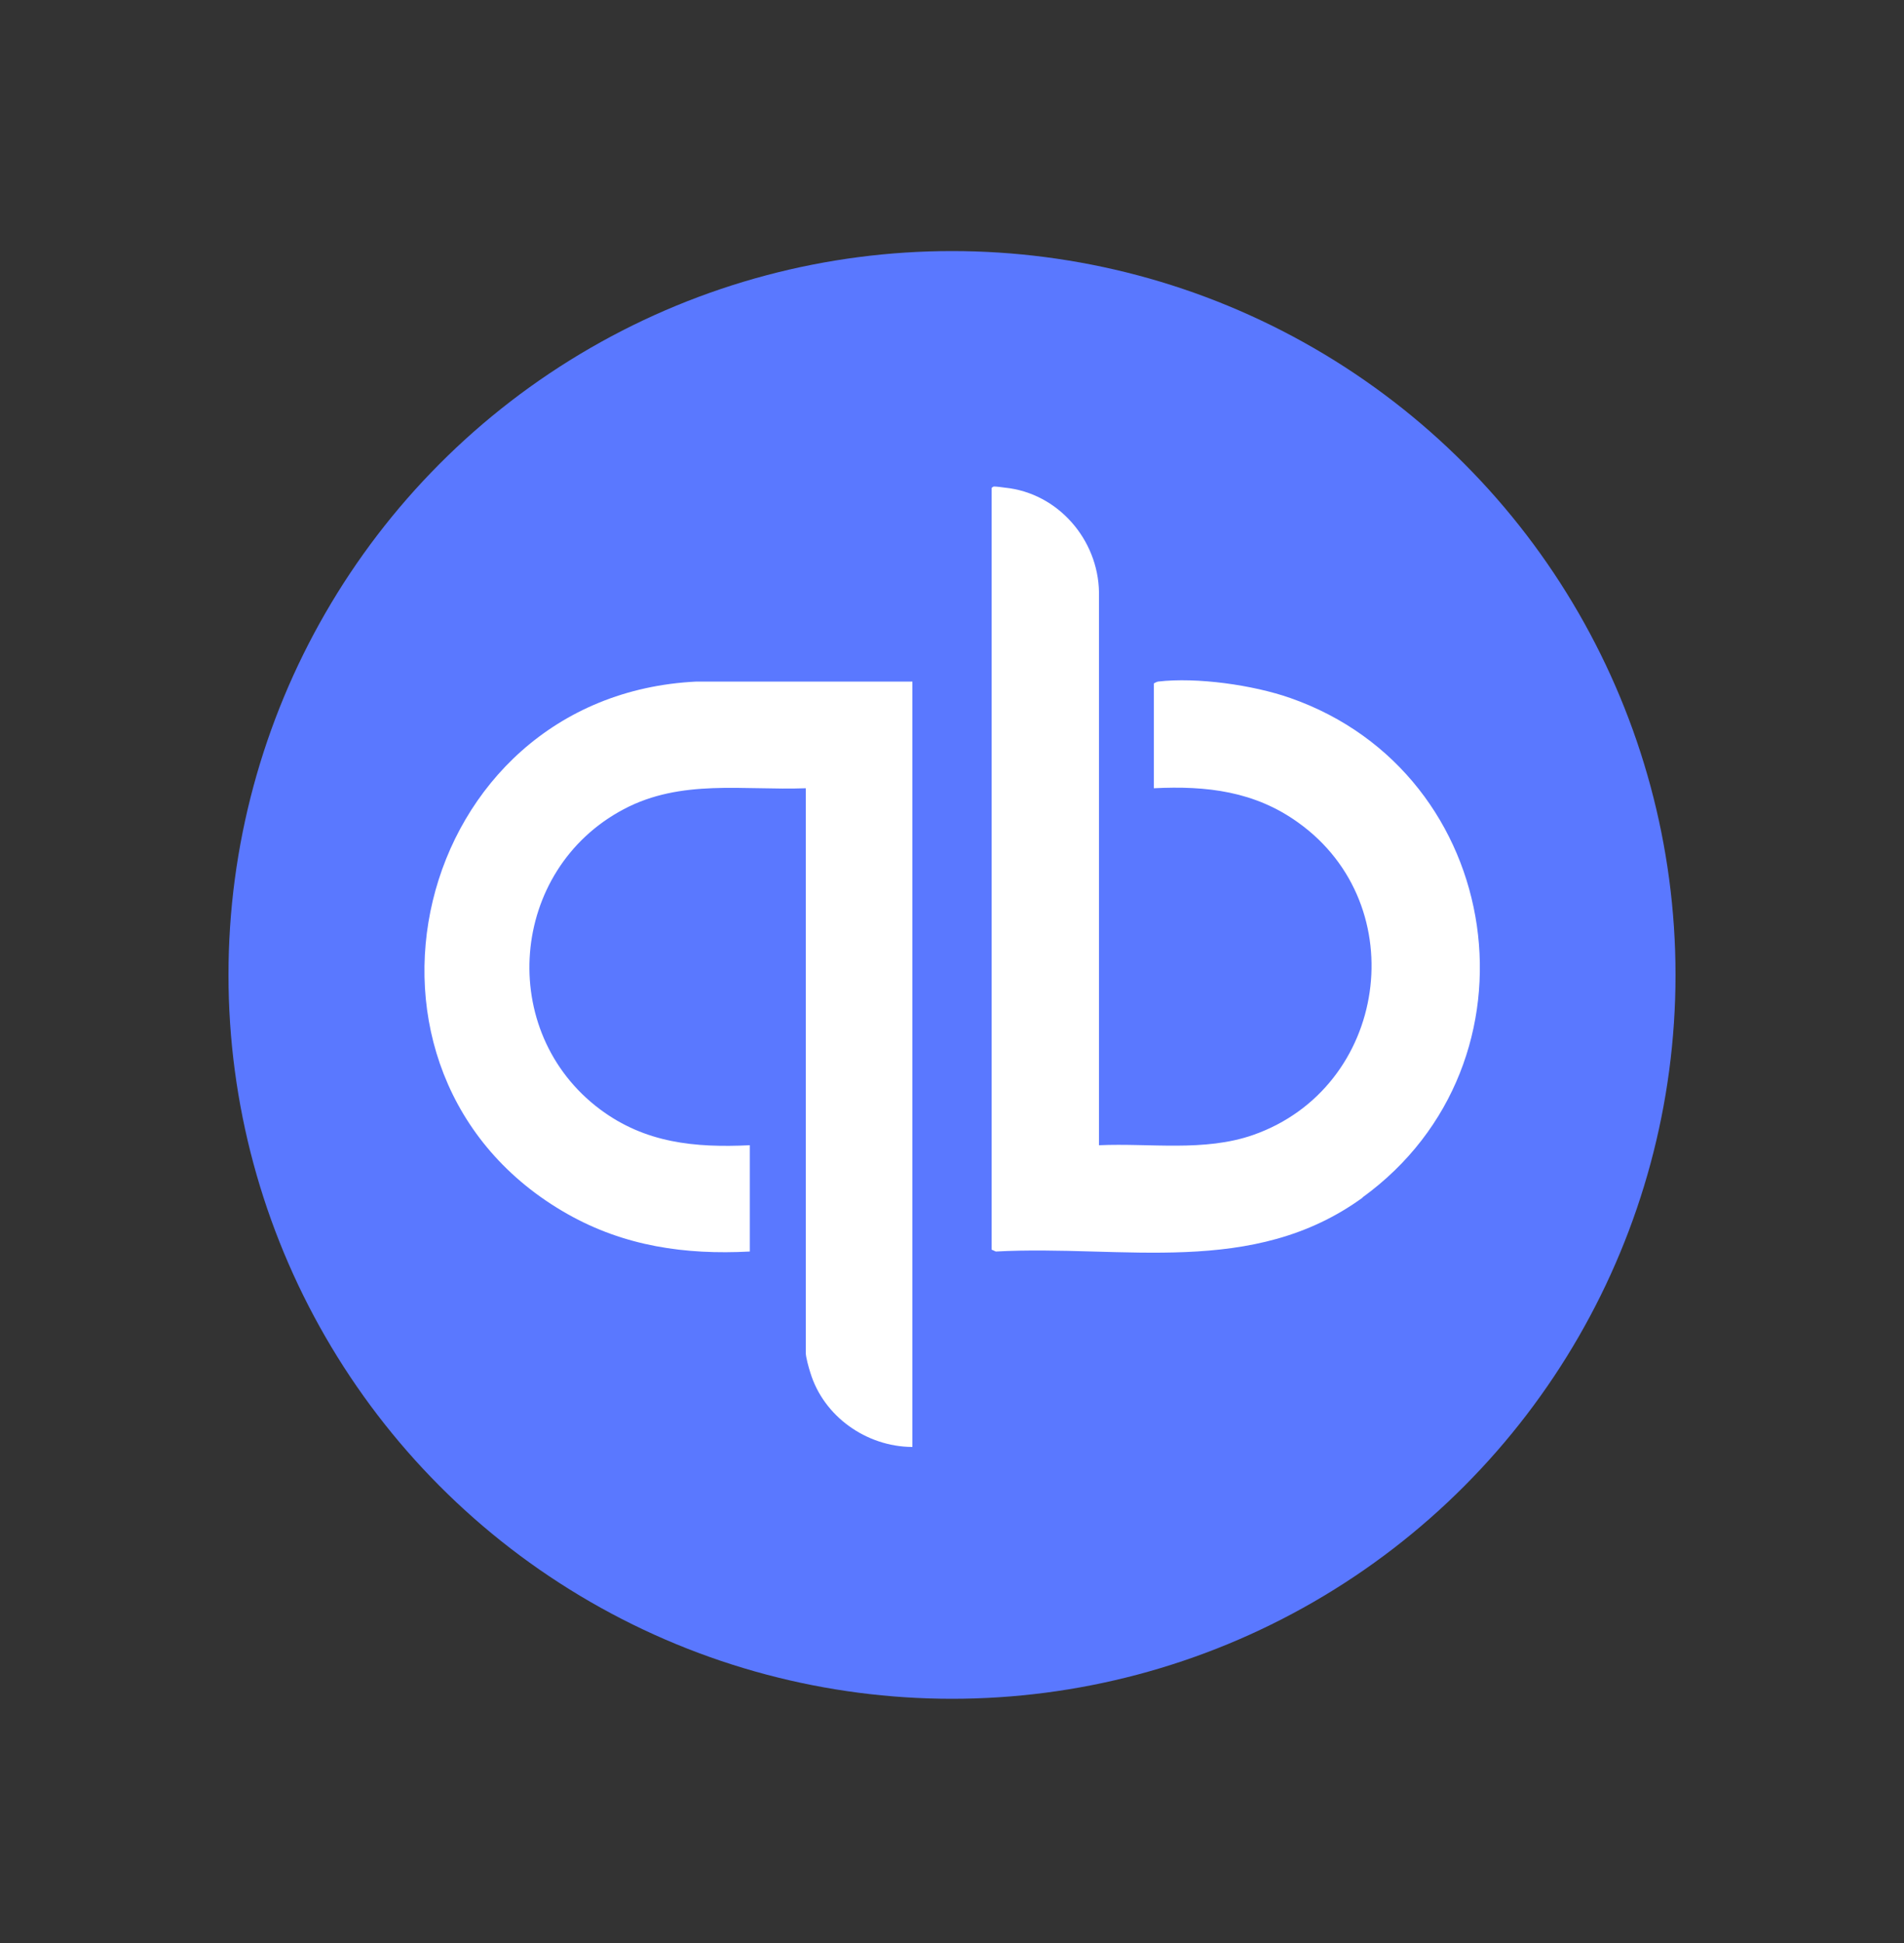 <svg width="50" height="51" viewBox="0 0 50 51" fill="none" xmlns="http://www.w3.org/2000/svg">
<rect x="0" y="0" width="50" height="51" fill="#333333" stroke="none"/>
<circle cx="25" cy="25.59" r="19" fill="#5A78FF"/>
<path d="M23.95 37.98C22.75 37.97 21.63 37.18 21.28 36.03C21.24 35.91 21.16 35.62 21.16 35.51V20.69C19.52 20.75 17.89 20.44 16.38 21.24C13.37 22.83 13.03 27.08 15.76 29.12C16.94 30 18.24 30.13 19.69 30.06V32.85C17.99 32.94 16.4 32.71 14.91 31.87C8.43 28.21 10.81 18.25 18.29 17.89H23.96V37.98H23.95ZM35.79 31.43C32.89 33.54 29.5 32.67 26.15 32.85L26.04 32.8V12.81C26.04 12.81 26.07 12.77 26.11 12.77C26.16 12.77 26.33 12.79 26.39 12.8C27.78 12.94 28.84 14.16 28.86 15.55V30.06C30.2 30 31.62 30.24 32.91 29.79C36.44 28.55 37.14 23.77 34.09 21.59C32.95 20.77 31.69 20.62 30.3 20.69V17.94C30.3 17.94 30.36 17.9 30.41 17.89C31.43 17.77 32.91 17.98 33.88 18.32C39.55 20.3 40.65 27.9 35.78 31.43H35.79Z" fill="white"/>
</svg>
